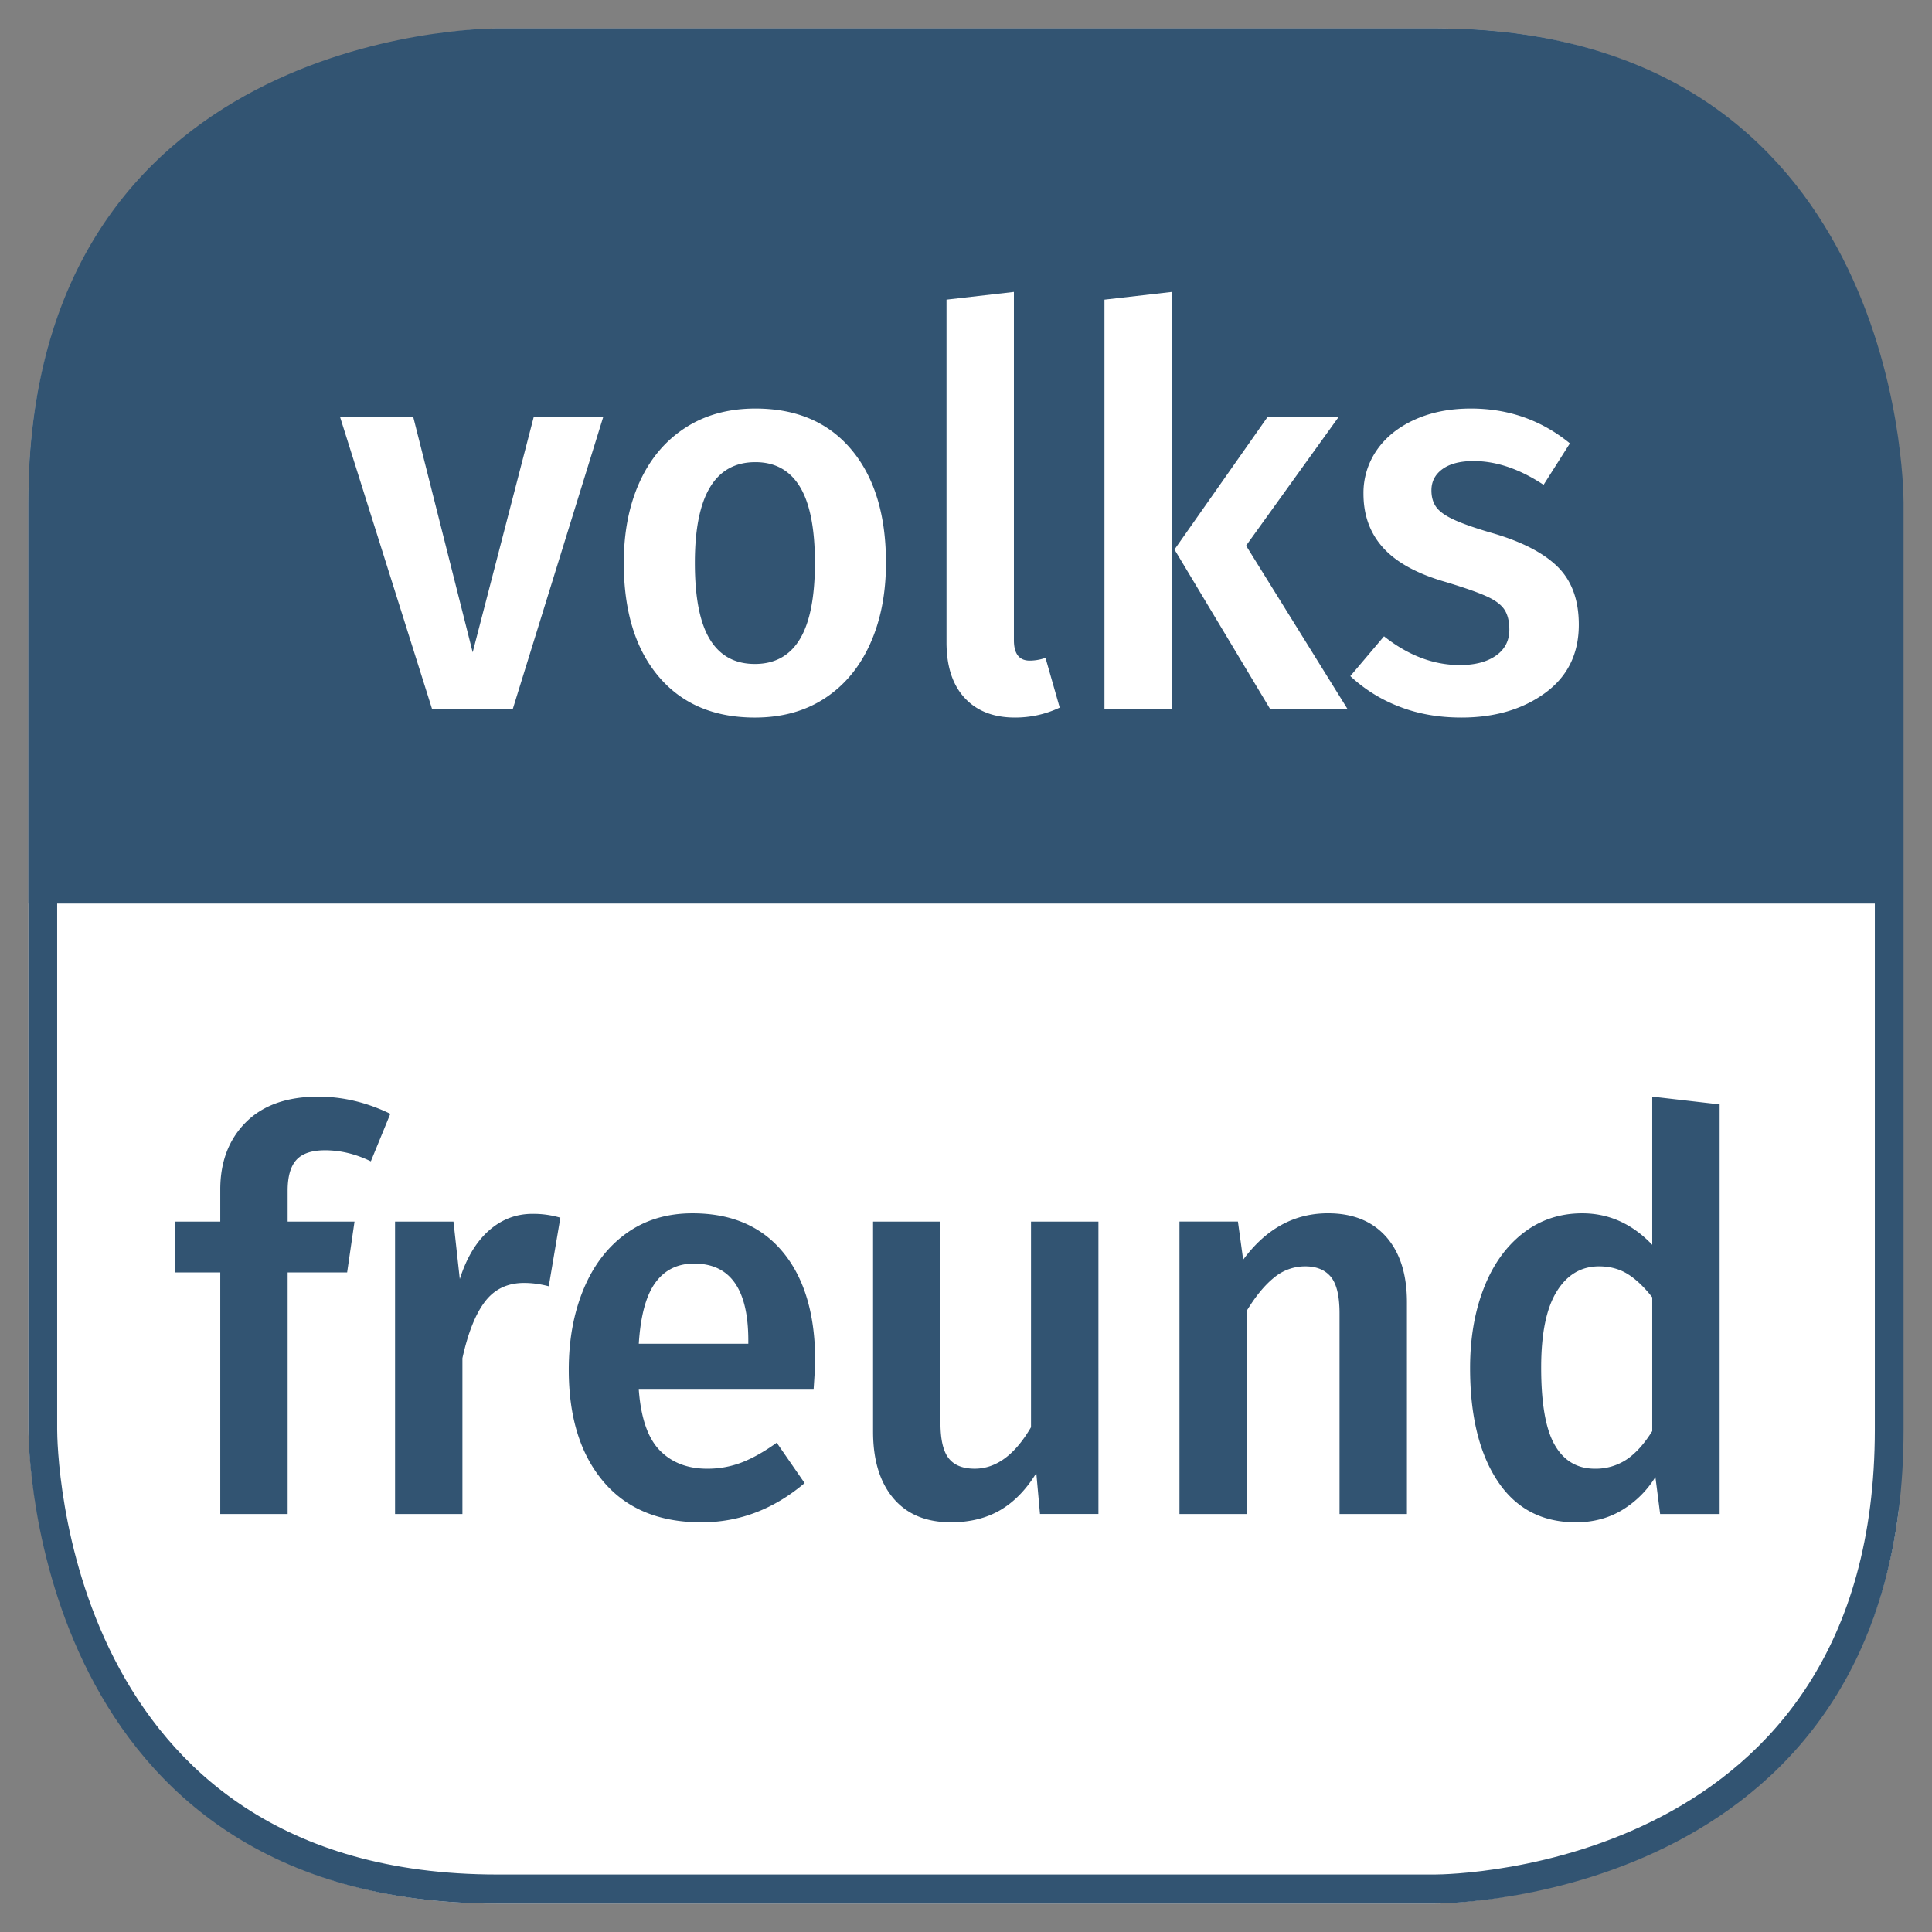 <?xml version="1.0" encoding="utf-8"?>
<svg version="1.0" xmlns="http://www.w3.org/2000/svg" xmlns:xlink="http://www.w3.org/1999/xlink" width="96.378" height="96.378" viewBox="0 0 96.378 96.378"><rect x="0" y="0" width="96.378" height="96.378" fill="#808080" stroke="none"/><defs><path id="a" d="M24.803 1.418s-23.386 0-23.386 23.654v46.234s0 23.655 23.386 23.655h46.772s23.386 0 23.386-23.655V25.072s0-23.654-23.386-23.654H24.803z"/></defs><clipPath id="b"><use xlink:href="#a" overflow="visible"/></clipPath><path clip-path="url(#b)" fill="#FFF" d="M1.417 1.361h93.308v93.6H1.417z"/><g><defs><path id="c" d="M24.803 1.418s-23.386 0-23.386 23.654v46.236c.001.274.138 23.653 23.386 23.653h46.772s20.701 0 23.149-19.701V22.237c-.854-6.281-4.815-20.819-23.149-20.819H24.803z"/></defs><clipPath id="d"><use xlink:href="#c" overflow="visible"/></clipPath><path clip-path="url(#d)" fill="#325472" d="M1.417 1.417h93.59v43.658H1.417z"/></g><g><defs><path id="e" d="M0 0h96.378v96.378H0z"/></defs><clipPath id="f"><use xlink:href="#e" overflow="visible"/></clipPath><path clip-path="url(#f)" fill="#325472" d="M24.803 2.869c-.896.001-21.951.283-21.951 22.203v46.234c.001.905.279 22.204 21.951 22.204h46.769c.896-.002 21.954-.313 21.954-22.204V25.072c-.002-.906-.28-22.203-21.952-22.203H24.803zm46.773 92.092H24.803c-23.088 0-23.384-22.688-23.386-23.654V25.072c0-23.353 22.43-23.653 23.385-23.654h46.772c23.089 0 23.385 22.687 23.386 23.653v46.235c0 23.322-22.429 23.652-23.384 23.655"/><path clip-path="url(#f)" fill="#325472" d="M79.561 73.266c-.876 0-1.541-.39-1.996-1.172-.456-.781-.684-2.073-.684-3.875 0-1.691.258-2.954.775-3.791.516-.837 1.221-1.255 2.114-1.255.542 0 1.02.129 1.431.386.411.258.818.644 1.221 1.158v6.674c-.402.643-.831 1.117-1.286 1.42a2.788 2.788 0 01-1.575.455m2.861-18.56v7.392c-.998-1.048-2.162-1.572-3.493-1.572-1.119 0-2.104.331-2.954.992-.85.662-1.502 1.577-1.956 2.744-.455 1.168-.684 2.496-.684 3.984 0 2.372.456 4.247 1.366 5.626s2.215 2.068 3.913 2.068c.857 0 1.624-.203 2.298-.606a4.975 4.975 0 001.668-1.654l.236 1.847h2.968V55.093l-3.362-.387zm-16.177 5.819c-1.681 0-3.091.772-4.229 2.316l-.262-1.903h-2.916v14.588H62.2V65.379c.437-.718.888-1.265 1.353-1.642a2.415 2.415 0 011.563-.564c.56 0 .984.175 1.273.523.289.35.434.956.434 1.82v10.01h3.362V64.965c0-1.396-.347-2.486-1.037-3.268-.693-.78-1.66-1.172-2.903-1.172m-11.451.413h-3.362v10.259c-.805 1.379-1.741 2.068-2.81 2.068-.595 0-1.029-.175-1.3-.524-.272-.349-.407-.938-.407-1.765V60.938h-3.362v10.479c0 1.416.337 2.523 1.011 3.322.674.801 1.633 1.2 2.876 1.2.946 0 1.764-.203 2.457-.606.69-.404 1.291-1.021 1.799-1.848l.184 2.04h2.915V60.938zm-17.465 6.095h-5.463c.088-1.396.364-2.413.828-3.047.463-.635 1.107-.952 1.93-.952 1.803 0 2.705 1.278 2.705 3.833v.166zm3.336.856c0-2.317-.535-4.123-1.603-5.419s-2.573-1.944-4.517-1.944c-1.278 0-2.381.335-3.309 1.006-.928.672-1.637 1.601-2.127 2.785-.491 1.187-.736 2.524-.736 4.013 0 2.354.574 4.21 1.721 5.57 1.146 1.361 2.779 2.041 4.898 2.041 1.891 0 3.606-.653 5.147-1.958l-1.392-2.013c-.613.44-1.191.768-1.733.979a4.744 4.744 0 01-1.733.317c-.981 0-1.769-.303-2.364-.91-.596-.607-.946-1.618-1.051-3.033h8.72c.052-.773.079-1.251.079-1.434m-14.104-7.336c-.823 0-1.549.281-2.18.841-.63.561-1.112 1.365-1.444 2.413l-.315-2.868h-2.915v14.588h3.361v-7.775c.28-1.27.657-2.212 1.13-2.827.472-.617 1.12-.925 1.943-.925.403 0 .814.055 1.234.166l.578-3.421a4.76 4.76 0 00-1.392-.192m-10.347-3.171c.77 0 1.532.184 2.285.552l.972-2.372c-1.174-.57-2.373-.855-3.598-.855-1.559 0-2.763.429-3.612 1.282-.849.855-1.273 1.973-1.273 3.352v1.599H8.729v2.537h2.259v12.051h3.361V63.476h2.968l.368-2.537h-3.336v-1.544c0-.698.145-1.209.434-1.53s.765-.483 1.431-.483"/><path clip-path="url(#f)" fill="#FFF" d="M73.375 20.38c-1.05 0-1.982.184-2.797.552-.814.368-1.444.873-1.892 1.517a3.738 3.738 0 00-.669 2.178c0 1.085.332 1.99.998 2.716.665.727 1.707 1.292 3.125 1.696.91.276 1.58.51 2.009.704.43.193.728.413.894.661.166.249.25.584.25 1.007 0 .551-.224.984-.67 1.296-.447.313-1.046.469-1.799.469-1.313 0-2.574-.478-3.782-1.434l-1.681 1.985a7.477 7.477 0 002.43 1.517c.936.368 1.973.551 3.112.551 1.662 0 3.055-.409 4.176-1.227 1.12-.817 1.68-1.953 1.68-3.405 0-1.25-.363-2.225-1.09-2.923-.726-.699-1.842-1.259-3.348-1.683-.807-.238-1.414-.455-1.825-.648-.412-.193-.696-.399-.854-.62-.157-.221-.235-.496-.235-.827 0-.442.184-.795.551-1.062.368-.266.884-.4 1.55-.4 1.138 0 2.302.396 3.493 1.186l1.313-2.068c-1.419-1.159-3.065-1.738-4.939-1.738m-10.137.414l-4.649 6.618 4.78 7.97h3.86l-5.068-8.163 4.622-6.425h-3.545zm-8.142-5.846v20.434h3.362v-20.82l-3.362.386zm-4.465 20.847c.788 0 1.532-.165 2.233-.496l-.709-2.482a2.38 2.38 0 01-.788.138c-.525 0-.788-.34-.788-1.02V14.562l-3.362.386v17.097c0 1.195.302 2.119.906 2.772.604.652 1.44.978 2.508.978m-12.947-12.74c.98 0 1.72.41 2.219 1.227.499.819.749 2.082.749 3.792s-.25 2.978-.749 3.806c-.499.827-1.247 1.241-2.245 1.241s-1.747-.409-2.246-1.228c-.499-.817-.748-2.091-.748-3.819 0-3.346 1.006-5.019 3.02-5.019m0-2.675c-1.349 0-2.517.322-3.506.966-.99.643-1.747 1.544-2.272 2.702s-.788 2.5-.788 4.026c0 2.409.578 4.298 1.733 5.667 1.156 1.37 2.758 2.054 4.807 2.054 1.348 0 2.512-.321 3.493-.965.98-.643 1.733-1.548 2.258-2.716.525-1.167.788-2.514.788-4.04 0-2.39-.574-4.269-1.72-5.639-1.147-1.37-2.745-2.055-4.793-2.055m-11.057.414L23.58 32.541l-2.967-11.747h-3.651l4.596 14.588h4.018l4.518-14.588h-3.467z"/></g></svg>